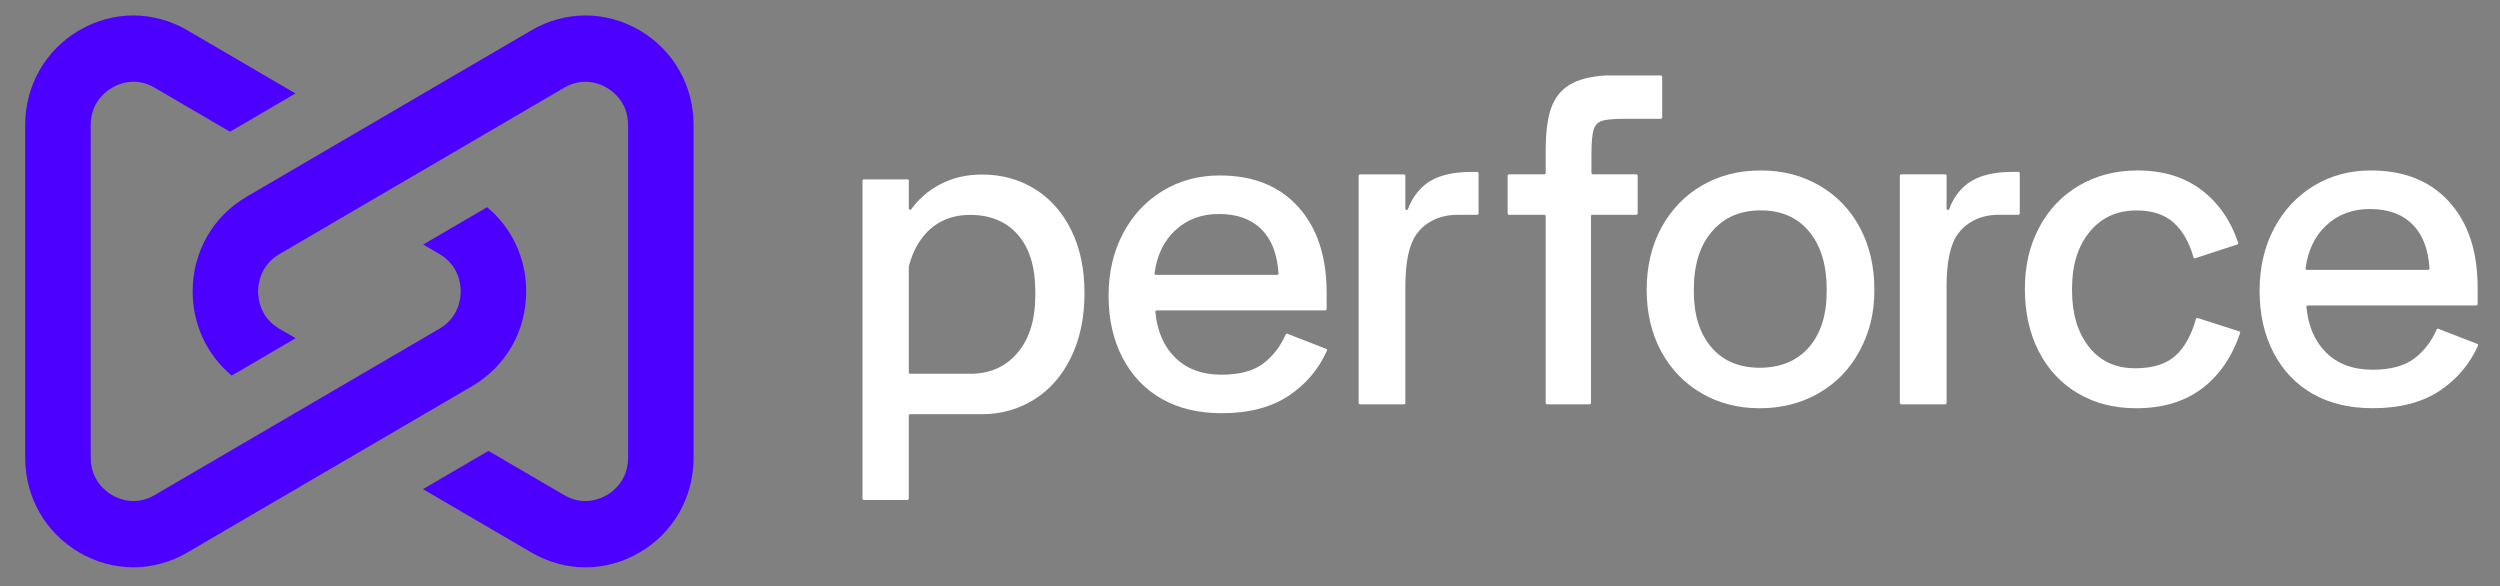 <?xml version="1.0" encoding="UTF-8"?> <svg xmlns="http://www.w3.org/2000/svg" width="81" height="19" viewBox="0 0 81 19" fill="none"><rect x="0" y="0" width="81" height="19" fill="#808080" stroke="none"/><g clip-path="url(#clip0_116_2670)"><path d="M37.642 12.924C37.095 12.613 36.672 12.169 36.37 11.59C36.068 11.011 35.918 10.343 35.918 9.585C35.918 8.827 36.074 8.154 36.386 7.564C36.698 6.975 37.127 6.514 37.672 6.183C38.219 5.851 38.835 5.685 39.521 5.685C40.603 5.685 41.451 6.025 42.063 6.704C42.678 7.382 42.983 8.311 42.983 9.489V10.012C42.983 10.037 42.964 10.057 42.939 10.057H37.479C37.452 10.057 37.431 10.081 37.434 10.108C37.493 10.726 37.704 11.218 38.069 11.581C38.443 11.954 38.947 12.14 39.582 12.14C40.164 12.14 40.616 12.017 40.939 11.77C41.251 11.53 41.489 11.22 41.655 10.839C41.665 10.816 41.689 10.806 41.711 10.814L42.969 11.303C42.992 11.312 43.004 11.34 42.993 11.364C42.722 11.965 42.311 12.45 41.758 12.82C41.19 13.199 40.465 13.388 39.582 13.388C38.833 13.388 38.186 13.233 37.64 12.923L37.642 12.924ZM40.878 7.437C40.545 7.101 40.083 6.933 39.49 6.933C38.929 6.933 38.458 7.109 38.079 7.462C37.71 7.804 37.486 8.269 37.407 8.854C37.403 8.881 37.425 8.905 37.452 8.905H41.378C41.404 8.905 41.425 8.883 41.423 8.857C41.385 8.239 41.204 7.766 40.879 7.437H40.878Z" fill="white"></path><path d="M44.064 5.65H45.489C45.514 5.65 45.534 5.67 45.534 5.695V6.758C45.534 6.808 45.602 6.82 45.619 6.773C45.745 6.433 45.941 6.161 46.204 5.957C46.537 5.7 47.031 5.57 47.686 5.57H47.86C47.885 5.57 47.905 5.59 47.905 5.616V6.914C47.905 6.94 47.885 6.96 47.86 6.96H47.218C46.574 6.96 46.132 7.254 45.892 7.591C45.653 7.928 45.534 8.491 45.534 9.28V13.055C45.534 13.08 45.514 13.101 45.489 13.101H44.064C44.039 13.101 44.02 13.08 44.02 13.055V5.695C44.02 5.67 44.039 5.65 44.064 5.65Z" fill="white"></path><path d="M51.633 4.205C51.68 4.052 51.773 3.955 51.914 3.912C52.055 3.87 52.307 3.849 52.672 3.849H53.81C53.835 3.849 53.855 3.829 53.855 3.804V2.489C53.855 2.464 53.835 2.444 53.81 2.444H52.033C52.033 2.444 52.031 2.444 52.03 2.444C51.531 2.475 51.142 2.575 50.861 2.743C50.58 2.912 50.381 3.161 50.26 3.493C50.141 3.825 50.081 4.28 50.081 4.858V5.602C50.081 5.628 50.061 5.648 50.036 5.648H48.892C48.867 5.648 48.848 5.668 48.848 5.693V6.913C48.848 6.939 48.867 6.959 48.892 6.959H50.036C50.061 6.959 50.081 6.979 50.081 7.004V13.055C50.081 13.08 50.1 13.101 50.125 13.101H51.502C51.527 13.101 51.547 13.08 51.547 13.055V7.004C51.547 6.979 51.567 6.959 51.592 6.959H53.016C53.041 6.959 53.061 6.939 53.061 6.913V5.693C53.061 5.668 53.041 5.648 53.016 5.648H51.608C51.583 5.648 51.563 5.628 51.563 5.602V4.984C51.563 4.616 51.587 4.356 51.633 4.203V4.205Z" fill="white"></path><path d="M55.122 12.737C54.566 12.411 54.131 11.957 53.819 11.38C53.508 10.8 53.352 10.138 53.352 9.391C53.352 8.644 53.51 7.962 53.827 7.378C54.144 6.794 54.581 6.339 55.138 6.013C55.694 5.687 56.331 5.523 57.048 5.523C57.766 5.523 58.389 5.686 58.952 6.013C59.513 6.34 59.95 6.794 60.262 7.378C60.574 7.962 60.73 8.633 60.73 9.391C60.73 10.149 60.571 10.775 60.254 11.364C59.937 11.954 59.495 12.412 58.928 12.738C58.361 13.064 57.724 13.227 57.017 13.227C56.311 13.227 55.678 13.064 55.122 12.738V12.737ZM58.608 11.253C58.992 10.81 59.185 10.206 59.185 9.437V9.374C59.185 8.585 58.995 7.961 58.616 7.503C58.236 7.045 57.714 6.816 57.048 6.816C56.383 6.816 55.855 7.045 55.465 7.503C55.074 7.96 54.88 8.585 54.88 9.374V9.437C54.88 10.205 55.069 10.81 55.449 11.253C55.828 11.695 56.351 11.915 57.017 11.915C57.682 11.915 58.222 11.694 58.608 11.253Z" fill="white"></path><path d="M67.313 12.738C66.767 12.412 66.347 11.957 66.049 11.372C65.754 10.788 65.606 10.118 65.606 9.36C65.606 8.602 65.758 7.962 66.065 7.378C66.372 6.794 66.804 6.339 67.36 6.013C67.916 5.687 68.548 5.523 69.255 5.523C70.087 5.523 70.781 5.736 71.338 6.163C71.883 6.58 72.276 7.147 72.517 7.863C72.525 7.887 72.512 7.913 72.488 7.921L71.124 8.366C71.1 8.374 71.076 8.36 71.069 8.335C70.932 7.852 70.721 7.481 70.434 7.22C70.138 6.952 69.734 6.818 69.225 6.818C68.59 6.818 68.083 7.049 67.704 7.513C67.324 7.976 67.134 8.587 67.134 9.344V9.407C67.134 10.165 67.316 10.775 67.681 11.238C68.044 11.701 68.544 11.932 69.178 11.932C69.75 11.932 70.186 11.796 70.488 11.522C70.781 11.256 71.001 10.861 71.147 10.336C71.154 10.312 71.179 10.297 71.203 10.305L72.551 10.735C72.575 10.743 72.588 10.769 72.58 10.793C72.318 11.561 71.91 12.157 71.355 12.58C70.787 13.011 70.073 13.227 69.21 13.227C68.493 13.227 67.861 13.065 67.314 12.738H67.313Z" fill="white"></path><path d="M74.935 12.762C74.388 12.451 73.965 12.007 73.663 11.428C73.361 10.849 73.211 10.181 73.211 9.423C73.211 8.665 73.367 7.992 73.679 7.402C73.991 6.813 74.42 6.353 74.965 6.021C75.512 5.689 76.128 5.523 76.814 5.523C77.896 5.523 78.743 5.863 79.356 6.542C79.971 7.22 80.276 8.149 80.276 9.328V9.85C80.276 9.875 80.257 9.896 80.232 9.896H74.772C74.745 9.896 74.724 9.919 74.727 9.946C74.786 10.564 74.997 11.056 75.362 11.419C75.736 11.793 76.24 11.979 76.875 11.979C77.457 11.979 77.909 11.855 78.232 11.608C78.544 11.368 78.782 11.058 78.948 10.677C78.958 10.655 78.982 10.645 79.004 10.653L80.262 11.141C80.285 11.15 80.297 11.178 80.286 11.203C80.015 11.803 79.604 12.288 79.05 12.658C78.483 13.037 77.758 13.226 76.875 13.226C76.126 13.226 75.479 13.072 74.933 12.761L74.935 12.762ZM78.171 7.277C77.838 6.94 77.376 6.772 76.783 6.772C76.222 6.772 75.751 6.948 75.372 7.301C75.003 7.644 74.779 8.108 74.7 8.693C74.696 8.72 74.718 8.744 74.745 8.744H78.671C78.697 8.744 78.718 8.722 78.716 8.696C78.678 8.078 78.496 7.605 78.172 7.277H78.171Z" fill="white"></path><path d="M34.708 7.454C34.422 6.875 34.026 6.431 33.523 6.12C33.018 5.809 32.449 5.655 31.815 5.655C31.305 5.655 30.845 5.765 30.434 5.986C30.072 6.18 29.769 6.445 29.525 6.779C29.5 6.813 29.445 6.794 29.445 6.75V5.812L29.428 5.84V5.812H27.99C27.965 5.812 27.945 5.832 27.945 5.858V16.155C27.945 16.18 27.965 16.2 27.99 16.2H29.399C29.424 16.2 29.444 16.18 29.444 16.155V13.466C29.444 13.441 29.463 13.421 29.488 13.421H31.799C32.433 13.421 33.005 13.261 33.515 12.939C34.024 12.619 34.422 12.16 34.708 11.566C34.994 10.972 35.137 10.285 35.137 9.506V9.49C35.137 8.711 34.994 8.032 34.708 7.453V7.454ZM33.545 9.553C33.545 10.354 33.353 10.98 32.968 11.431C32.584 11.884 32.074 12.11 31.439 12.11H29.489C29.464 12.11 29.445 12.09 29.445 12.065V8.656C29.445 8.656 29.445 8.648 29.445 8.643C29.536 8.267 29.69 7.941 29.91 7.665C30.285 7.197 30.795 6.963 31.439 6.963C32.084 6.963 32.61 7.179 32.983 7.61C33.358 8.041 33.544 8.652 33.544 9.441V9.551L33.545 9.553Z" fill="white"></path><path d="M61.599 5.649H63.024C63.049 5.649 63.069 5.669 63.069 5.694V6.757C63.069 6.807 63.137 6.819 63.154 6.772C63.28 6.432 63.476 6.16 63.739 5.956C64.072 5.699 64.566 5.569 65.222 5.569H65.395C65.42 5.569 65.44 5.589 65.44 5.615V6.914C65.44 6.939 65.42 6.959 65.395 6.959H64.754C64.109 6.959 63.667 7.253 63.427 7.59C63.188 7.927 63.069 8.49 63.069 9.279V13.054C63.069 13.079 63.049 13.1 63.024 13.1H61.599C61.575 13.1 61.555 13.079 61.555 13.054V5.694C61.555 5.669 61.575 5.649 61.599 5.649Z" fill="white"></path><path d="M20.722 0.981C19.625 0.341 18.316 0.341 17.219 0.981L7.994 6.371C6.897 7.011 6.242 8.159 6.242 9.441C6.242 10.52 6.707 11.502 7.507 12.169L9.578 10.958L9.054 10.653C8.43 10.289 8.363 9.686 8.363 9.442C8.363 9.199 8.431 8.597 9.054 8.232L18.279 2.842C18.903 2.478 19.452 2.72 19.66 2.842C19.868 2.964 20.35 3.325 20.35 4.052V14.831C20.35 15.56 19.868 15.92 19.66 16.041C19.452 16.163 18.902 16.405 18.279 16.041L15.826 14.609L13.704 15.848L17.218 17.901C18.315 18.542 19.624 18.542 20.721 17.901C21.818 17.261 22.472 16.113 22.472 14.831V4.051C22.472 2.77 21.818 1.621 20.721 0.981H20.722Z" fill="#4C00FF"></path><path d="M15.782 6.713L13.711 7.923L14.236 8.23C14.86 8.594 14.927 9.197 14.927 9.44C14.927 9.684 14.859 10.286 14.236 10.651L5.011 16.04C4.387 16.404 3.838 16.162 3.63 16.04C3.422 15.919 2.939 15.558 2.939 14.83V4.051C2.939 3.323 3.422 2.963 3.63 2.841C3.839 2.719 4.388 2.477 5.011 2.841L7.452 4.268L9.573 3.028L6.071 0.981C4.974 0.341 3.665 0.341 2.568 0.981C1.471 1.621 0.816 2.77 0.816 4.051V14.83C0.816 16.112 1.471 17.259 2.568 17.9C3.665 18.541 4.974 18.541 6.071 17.9L15.296 12.511C16.393 11.87 17.048 10.723 17.048 9.44C17.048 8.361 16.583 7.379 15.782 6.713Z" fill="#4C00FF"></path></g><defs><clipPath id="clip0_116_2670"><rect width="79.477" height="17.895" fill="white" transform="translate(0.816 0.503)"></rect></clipPath></defs></svg> 